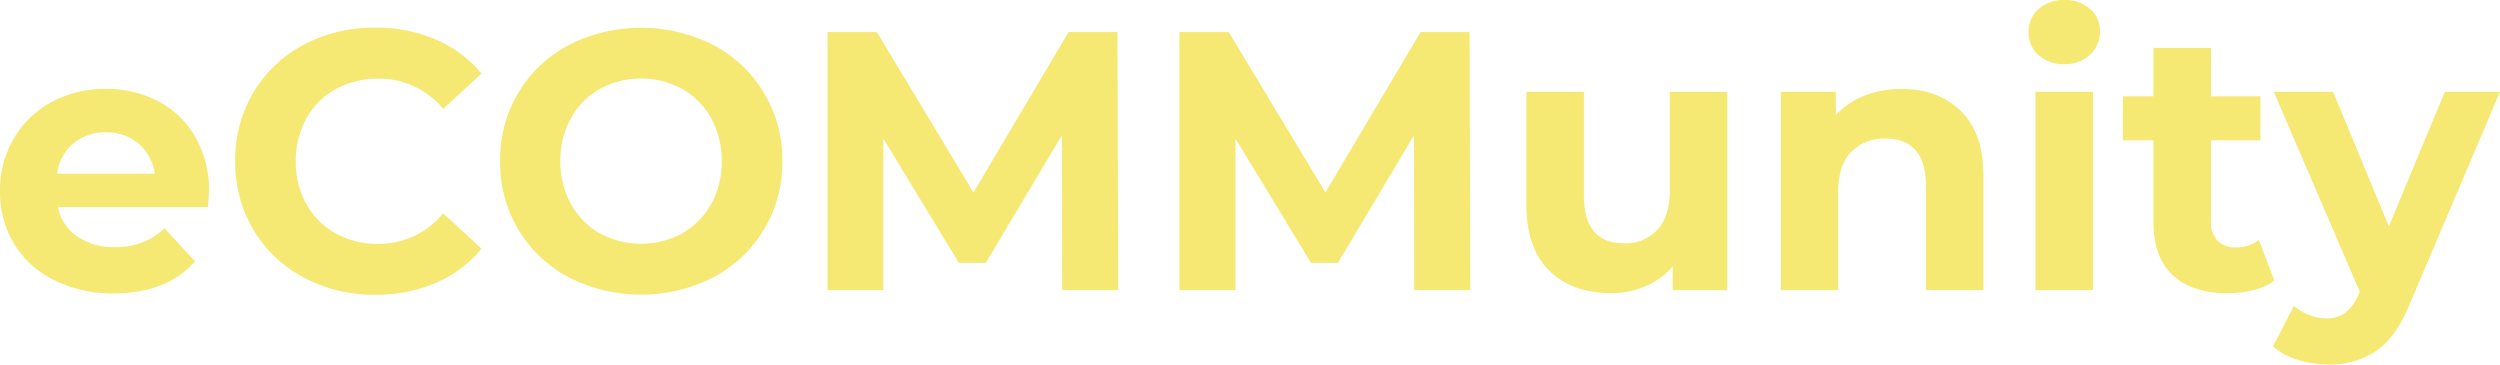 <?xml version="1.0" encoding="UTF-8"?> <svg xmlns="http://www.w3.org/2000/svg" id="Слой_1" data-name="Слой 1" viewBox="0 0 694.88 101.35"> <defs> <style>.cls-1{fill:#f5e973;}</style> </defs> <title>Монтажная область 20</title> <path class="cls-1" d="M57.8,57.59H16.09a13,13,0,0,0,5.33,8.1,17.64,17.64,0,0,0,10.45,3,21.22,21.22,0,0,0,7.63-1.28,18.48,18.48,0,0,0,6.2-4l8.51,9.22q-7.78,8.92-22.75,8.92A35.92,35.92,0,0,1,15,77.83,26.7,26.7,0,0,1,3.89,67.74,27.89,27.89,0,0,1,0,53.08a28.2,28.2,0,0,1,3.84-14.6A26.92,26.92,0,0,1,14.4,28.33a31,31,0,0,1,15-3.63,30.74,30.74,0,0,1,14.65,3.48,25.39,25.39,0,0,1,10.3,10A29.75,29.75,0,0,1,58.1,53.29C58.1,53.49,58,54.93,57.8,57.59ZM20.39,39.86a13.13,13.13,0,0,0-4.51,8.41H43a13.25,13.25,0,0,0-4.51-8.36,13.5,13.5,0,0,0-9-3.12A13.76,13.76,0,0,0,20.39,39.86Z"></path> <path class="cls-1" d="M84.39,77.11A35.48,35.48,0,0,1,70.45,63.89a36.4,36.4,0,0,1-5.07-19.11,36.45,36.45,0,0,1,5.07-19.11A35.55,35.55,0,0,1,84.39,12.45a41.37,41.37,0,0,1,19.93-4.76A41.91,41.91,0,0,1,121.18,11a33.74,33.74,0,0,1,12.65,9.43l-10.65,9.84a22.94,22.94,0,0,0-18-8.4,24,24,0,0,0-11.89,2.92,20.76,20.76,0,0,0-8.14,8.14,24,24,0,0,0-2.93,11.89,23.92,23.92,0,0,0,2.93,11.89,20.78,20.78,0,0,0,8.14,8.15,24.05,24.05,0,0,0,11.89,2.92,22.84,22.84,0,0,0,18-8.51l10.65,9.84a33.2,33.2,0,0,1-12.7,9.53,42.15,42.15,0,0,1-16.91,3.28A41.17,41.17,0,0,1,84.39,77.11Z"></path> <path class="cls-1" d="M158.07,77.06a35.69,35.69,0,0,1-14-13.27,36.22,36.22,0,0,1-5.07-19,36.27,36.27,0,0,1,5.07-19,35.76,35.76,0,0,1,14-13.27,44.44,44.44,0,0,1,40.22,0,35.88,35.88,0,0,1,19.16,32.28,35.88,35.88,0,0,1-19.16,32.28,44.36,44.36,0,0,1-40.22,0Zm31.61-12.24a21,21,0,0,0,8-8.15,24,24,0,0,0,2.92-11.89,24.05,24.05,0,0,0-2.92-11.89,21,21,0,0,0-8-8.14,24,24,0,0,0-23,0,21,21,0,0,0-8,8.14,24.05,24.05,0,0,0-2.92,11.89,24,24,0,0,0,2.92,11.89,21,21,0,0,0,8,8.15,24,24,0,0,0,23,0Z"></path> <path class="cls-1" d="M295.23,80.65l-.1-43L274,73.07h-7.48l-21-34.54V80.65H230V8.92h13.74l26.84,44.57L297,8.92H310.6l.21,71.73Z"></path> <path class="cls-1" d="M393.09,80.65l-.1-43L371.88,73.07H364.4l-21-34.54V80.65H327.82V8.92h13.73L368.4,53.49,394.84,8.92h13.63l.2,71.73Z"></path> <path class="cls-1" d="M480.09,25.52V80.65H464.93V74.09a21.24,21.24,0,0,1-7.58,5.48,23.78,23.78,0,0,1-9.53,1.9q-10.87,0-17.22-6.25t-6.35-18.55V25.52h16V54.31q0,13.32,11.17,13.32a12,12,0,0,0,9.22-3.74q3.5-3.73,3.49-11.11V25.52Z"></path> <path class="cls-1" d="M545,30.84q6.32,6.15,6.31,18.25V80.65h-16V51.55q0-6.57-2.87-9.79t-8.3-3.23a12.73,12.73,0,0,0-9.63,3.74q-3.58,3.75-3.59,11.12V80.65H495V25.52h15.27V32a21.34,21.34,0,0,1,7.89-5.38,27.62,27.62,0,0,1,10.35-1.89Q538.7,24.7,545,30.84Z"></path> <path class="cls-1" d="M566.58,15.27a8.33,8.33,0,0,1-2.76-6.35,8.33,8.33,0,0,1,2.76-6.36A10.2,10.2,0,0,1,573.76,0a10.39,10.39,0,0,1,7.17,2.46,7.91,7.91,0,0,1,2.77,6.15,8.72,8.72,0,0,1-2.77,6.61,10,10,0,0,1-7.17,2.61A10.15,10.15,0,0,1,566.58,15.27Zm-.82,10.25h16V80.65h-16Z"></path> <path class="cls-1" d="M632.17,78a16.25,16.25,0,0,1-5.79,2.62,29.35,29.35,0,0,1-7.23.87q-9.82,0-15.21-5t-5.38-14.76V39h-8.51V26.75h8.51V13.32h16V26.75h13.73V39H614.54V61.49a7.52,7.52,0,0,0,1.8,5.38,6.64,6.64,0,0,0,5.07,1.89,10.22,10.22,0,0,0,6.45-2.05Z"></path> <path class="cls-1" d="M694.88,25.52,670,84q-3.79,9.52-9.37,13.42a23,23,0,0,1-13.48,3.9,28.31,28.31,0,0,1-8.51-1.33,18.76,18.76,0,0,1-6.86-3.69L637.6,85a13.74,13.74,0,0,0,4.25,2.56,13.21,13.21,0,0,0,4.77.93A8.47,8.47,0,0,0,652,86.85a13.64,13.64,0,0,0,3.69-5.28l.2-.51L632,25.52h16.5l15.48,37.4,15.57-37.4Z"></path> </svg> 